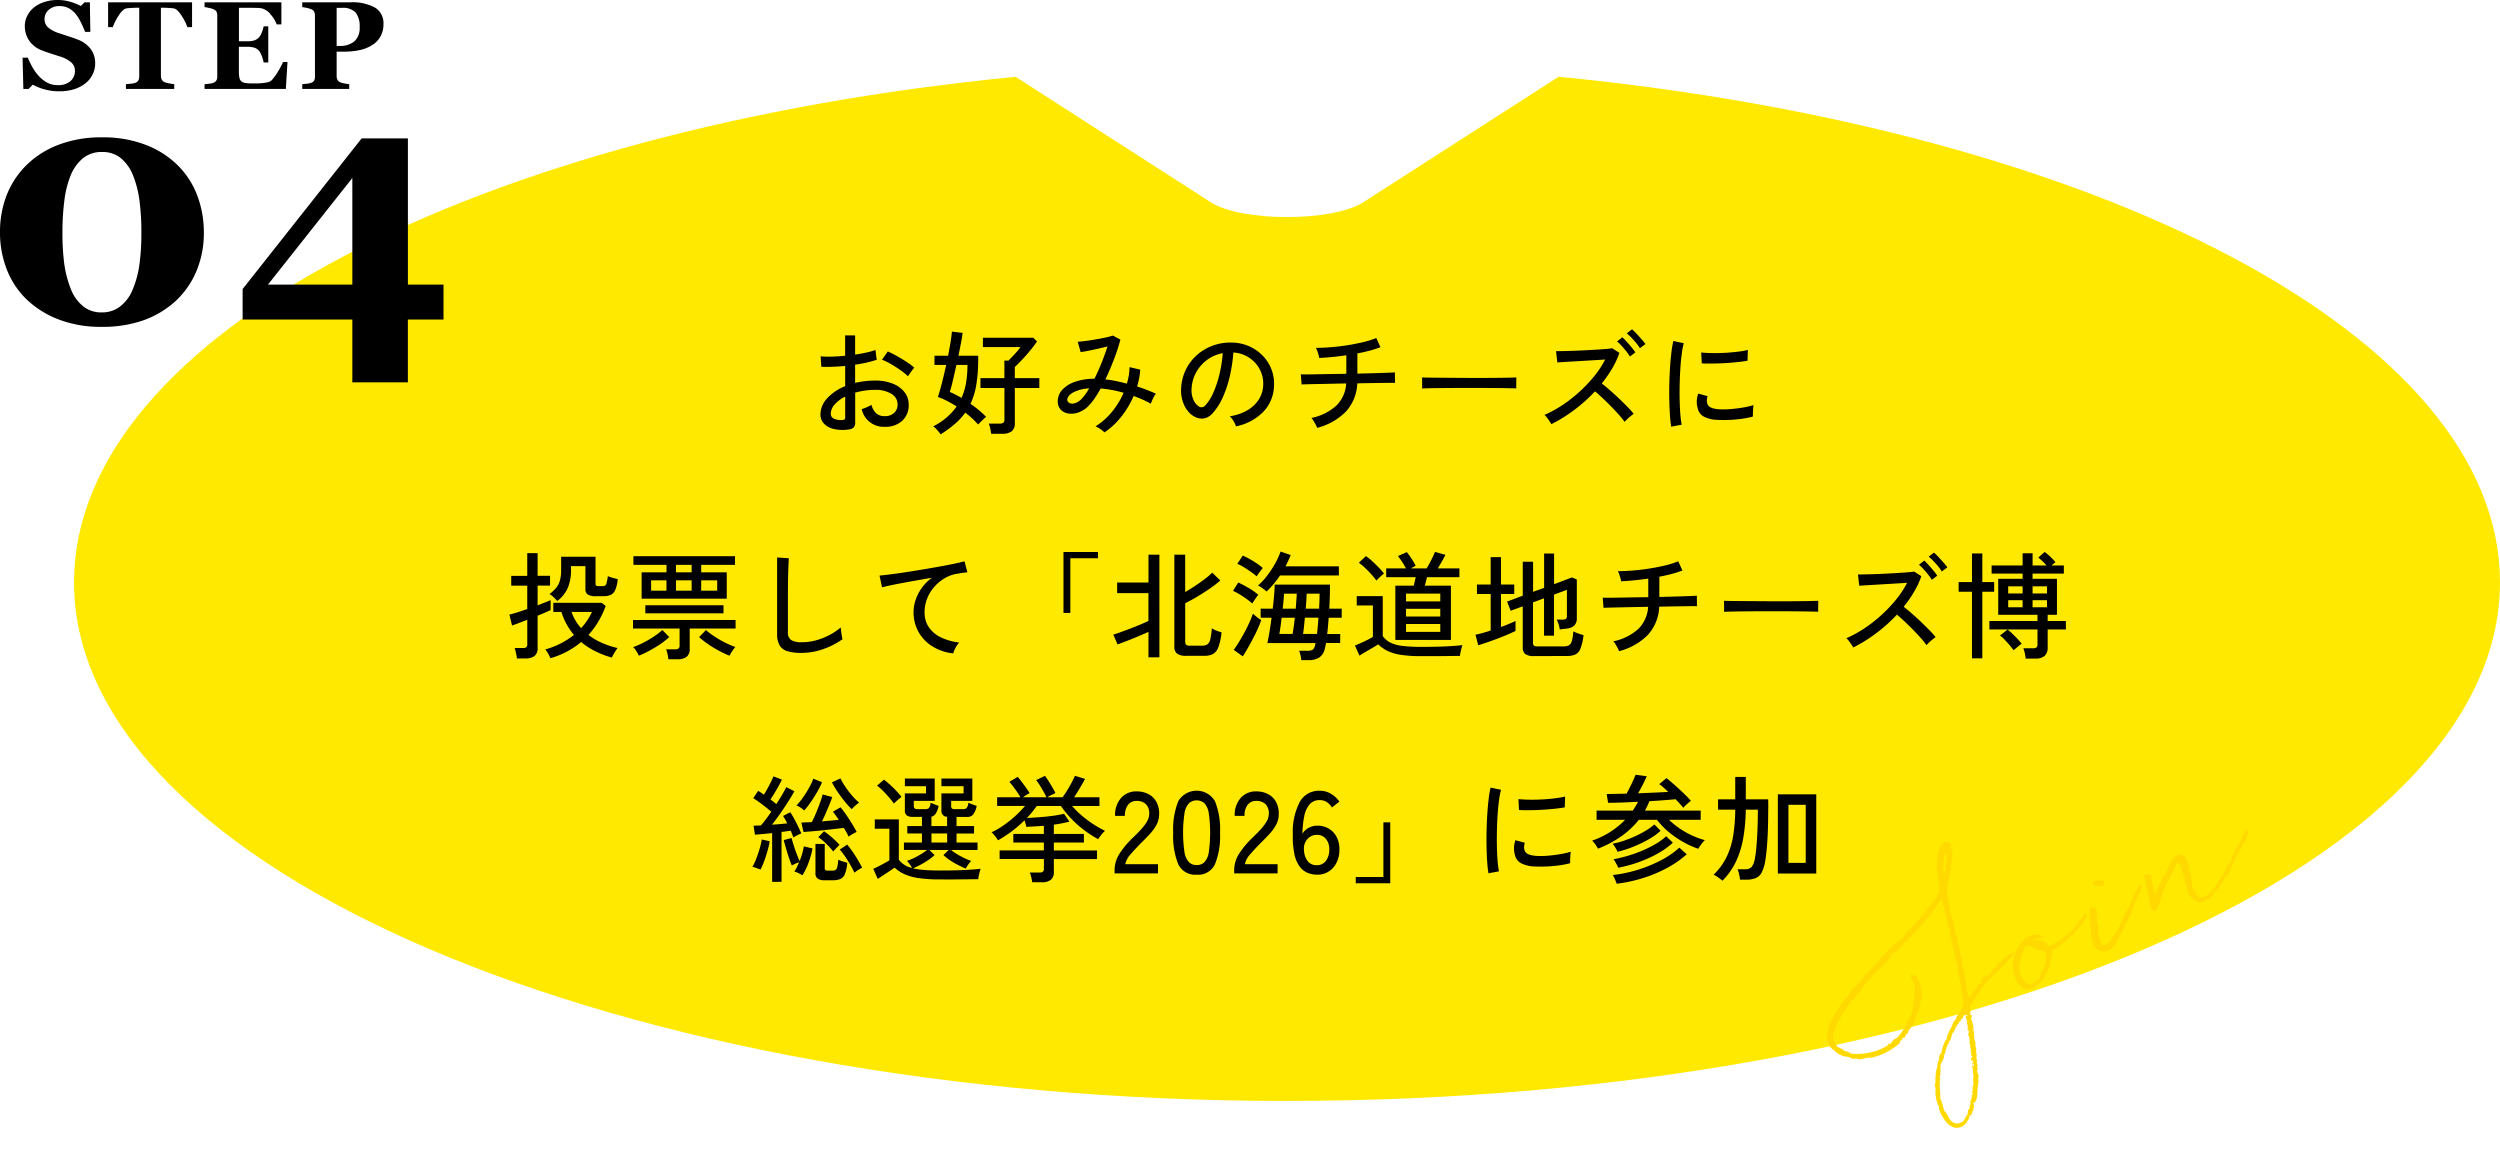<?xml version="1.0" encoding="UTF-8"?>
<svg xmlns="http://www.w3.org/2000/svg" xmlns:xlink="http://www.w3.org/1999/xlink" width="279.889" height="130.26" viewBox="0 0 279.889 130.26">
  <defs>
    <clipPath id="clip-path">
      <rect id="長方形_2104" data-name="長方形 2104" width="114.667" height="271.599" fill="none"></rect>
    </clipPath>
  </defs>
  <g id="グループ_1982" data-name="グループ 1982" transform="translate(-70.911 -2903.862)">
    <g id="グループ_1775" data-name="グループ 1775" transform="translate(350.8 2912.454) rotate(90)">
      <g id="グループ_1763" data-name="グループ 1763" clip-path="url(#clip-path)">
        <path id="パス_45872" data-name="パス 45872" d="M114.667,135.791c0,75.01-26,135.809-58.062,135.809C29,271.6,5.9,226.572.006,166.19l14.039-21.843c2.22-3.444,2.22-13.65,0-17.094L0,105.391C5.9,45.028,29,0,56.6,0c32.064,0,58.062,60.8,58.062,135.791" fill="#ffe900"></path>
      </g>
    </g>
    <path id="パス_46298" data-name="パス 46298" d="M49.411,15.3a4.552,4.552,0,0,1-1.605-.045,2.236,2.236,0,0,1-1.125-.585,1.482,1.482,0,0,1-.416-1.085,2.645,2.645,0,0,1,.747-1.768,5.331,5.331,0,0,1,2.021-1.365V8.188q-.715.065-1.4.091t-1.268,0l-.078-1.17a9.993,9.993,0,0,0,1.242.032q.721-.02,1.5-.1V4.769h1.118V6.914q.689-.1,1.281-.234a6.906,6.906,0,0,0,.994-.286l.143,1.1a12.873,12.873,0,0,1-2.418.546v2.041a9.845,9.845,0,0,1,2.2-.26,5.277,5.277,0,0,1,2.028.351,3.086,3.086,0,0,1,1.306.955,2.2,2.2,0,0,1,.461,1.372,2.335,2.335,0,0,1-.747,1.852A2.789,2.789,0,0,1,53.454,15a2.521,2.521,0,0,1-2.574-1.976q.208-.065.565-.215a2.452,2.452,0,0,0,.527-.28,2,2,0,0,0,.533.956,1.359,1.359,0,0,0,.949.318,1.442,1.442,0,0,0,1.046-.351,1.244,1.244,0,0,0,.4-.962,1.356,1.356,0,0,0-.682-1.177,3.366,3.366,0,0,0-1.865-.448,7.6,7.6,0,0,0-1.151.085,8.245,8.245,0,0,0-1.047.227v3.341a.774.774,0,0,1-.169.552A.949.949,0,0,1,49.411,15.3Zm6.656-5.954a6.47,6.47,0,0,0-.826-.676q-.514-.364-1.072-.689a6.7,6.7,0,0,0-1.014-.494l.65-.923a10.436,10.436,0,0,1,.988.494q.559.312,1.1.663a6.658,6.658,0,0,1,.877.663,2.8,2.8,0,0,0-.241.293q-.149.2-.286.4A2.66,2.66,0,0,0,56.067,9.345Zm-7.423,4.9a.834.834,0,0,0,.3-.059q.091-.046.091-.215V11.62a3.675,3.675,0,0,0-1.183.884,1.588,1.588,0,0,0-.429,1.027.581.581,0,0,0,.345.552A1.828,1.828,0,0,0,48.644,14.246Zm11.076,1.6a1.964,1.964,0,0,0-.221-.3q-.156-.182-.319-.351a1.5,1.5,0,0,0-.292-.247,7.089,7.089,0,0,0,2.626-2.223,11.818,11.818,0,0,0-1.053-.611,8.4,8.4,0,0,0-1.053-.455q.208-.585.455-1.56t.481-2.028H59.031V7.044h1.521q.169-.845.286-1.573t.143-1.131l1.2.143q-.052.455-.182,1.131t-.286,1.43h2.21v.143q0,.1.007.214a1.172,1.172,0,0,1-.007.214,17.022,17.022,0,0,1-.215,2.717,7.953,7.953,0,0,1-.644,2.093q.494.338.942.715a10.686,10.686,0,0,1,.813.754,1.759,1.759,0,0,0-.273.221q-.182.169-.357.344t-.267.28a11.2,11.2,0,0,0-1.443-1.326,7.1,7.1,0,0,1-1.17,1.268A13.938,13.938,0,0,1,59.72,15.845Zm5.655-.065a5.978,5.978,0,0,0-.1-.591,2.743,2.743,0,0,0-.169-.553h1.261a.587.587,0,0,0,.377-.1.429.429,0,0,0,.117-.344V10.658H64.179V9.553h2.678V7.59h.455q.182-.182.449-.462t.52-.572a5.156,5.156,0,0,0,.383-.487H64.452V5.029h5.642l.416.416q-.3.442-.734.975t-.9,1.027q-.461.494-.851.858V9.553H70.77v1.105H68.027v3.926a1.117,1.117,0,0,1-.345.91,1.637,1.637,0,0,1-1.059.286ZM62.06,11.763a6.958,6.958,0,0,0,.507-1.7,11.947,11.947,0,0,0,.156-1.989H61.488q-.208.936-.4,1.755T60.747,11.1q.312.13.644.3T62.06,11.763Zm16,3.861a2.62,2.62,0,0,0-.455-.37,3.268,3.268,0,0,0-.546-.306,7.322,7.322,0,0,0,1.82-1.6,8.928,8.928,0,0,0,1.326-2.158,12.653,12.653,0,0,0-1.307-.312q-.644-.117-1.255-.169-.338.611-.689,1.118a6.132,6.132,0,0,1-.689.845,2.891,2.891,0,0,1-1.118.721,2.337,2.337,0,0,1-1.125.117,1.46,1.46,0,0,1-.858-.436,1.326,1.326,0,0,1-.331-.949,1.862,1.862,0,0,1,.494-1.255,3.381,3.381,0,0,1,1.41-.9,6.579,6.579,0,0,1,2.2-.351q.416-.819.793-1.761T78.4,6q-.494.13-1.079.26t-1.1.234q-.513.1-.826.143l-.325-1.157q.338-.026.865-.091t1.118-.169q.591-.1,1.112-.214A6.012,6.012,0,0,0,79,4.782l.845.455a20.033,20.033,0,0,1-.7,2.158q-.449,1.183-.981,2.3a10.833,10.833,0,0,1,1.163.175q.6.124,1.242.292a6.621,6.621,0,0,0,.3-1.846l1.2.286a8.4,8.4,0,0,1-.351,1.885,18.944,18.944,0,0,1,2.106.806,2.667,2.667,0,0,0-.319.526,4.989,4.989,0,0,0-.253.592q-.442-.247-.93-.462t-.994-.4a10.062,10.062,0,0,1-1.365,2.294A8.228,8.228,0,0,1,78.063,15.624ZM73.9,12.01a.421.421,0,0,0,.247.325.789.789,0,0,0,.565.033,1.777,1.777,0,0,0,.734-.436,6.257,6.257,0,0,0,.9-1.235,4.268,4.268,0,0,0-1.82.474Q73.877,11.555,73.9,12.01Zm18.889,2.938a2.561,2.561,0,0,0-.279-.592,2.266,2.266,0,0,0-.423-.539,5.438,5.438,0,0,0,1.989-.676,3.739,3.739,0,0,0,1.268-1.209,3.143,3.143,0,0,0,.487-1.547A3.436,3.436,0,0,0,94.9,7.8a3.612,3.612,0,0,0-1.086-.786,3.507,3.507,0,0,0-1.319-.332,17.565,17.565,0,0,1-.377,2.548,12.781,12.781,0,0,1-.774,2.392,6.763,6.763,0,0,1-1.163,1.846,1.75,1.75,0,0,1-.916.585,1.667,1.667,0,0,1-.968-.117,2.3,2.3,0,0,1-.884-.682,3.347,3.347,0,0,1-.6-1.137,4.056,4.056,0,0,1-.169-1.43,5.4,5.4,0,0,1,.539-2.106A5.211,5.211,0,0,1,88.463,6.92a5.565,5.565,0,0,1,1.846-1.053,5.8,5.8,0,0,1,2.223-.293A4.9,4.9,0,0,1,94.3,6a4.83,4.83,0,0,1,1.469,1.027,4.482,4.482,0,0,1,1.274,3.445,4.34,4.34,0,0,1-1.209,2.86A5.918,5.918,0,0,1,92.792,14.948Zm-4.16-2.223a.579.579,0,0,0,.338.084.548.548,0,0,0,.377-.2,5.1,5.1,0,0,0,.917-1.456,11.918,11.918,0,0,0,.682-2.067A13.965,13.965,0,0,0,91.3,6.758a4.149,4.149,0,0,0-1.755.754,4.317,4.317,0,0,0-1.222,1.4,4.2,4.2,0,0,0-.507,1.82,2.561,2.561,0,0,0,.208,1.241A1.666,1.666,0,0,0,88.632,12.725Zm13.247,2.392a3.043,3.043,0,0,0-.169-.364q-.117-.221-.247-.436a1.337,1.337,0,0,0-.234-.306,5.943,5.943,0,0,0,2.815-1.4,3.784,3.784,0,0,0,1.085-2.464q-.9.013-1.735.033t-1.534.032q-.7.013-1.15.026t-.572.026l-.091-1.144q.1.013.546.013t1.124-.013l1.515-.026,1.716-.026h.195V6.992q-1.612.234-3.042.3a2.113,2.113,0,0,0-.078-.371q-.065-.227-.143-.442a1.786,1.786,0,0,0-.143-.319q.806,0,1.735-.078t1.859-.227q.93-.15,1.755-.351a9.388,9.388,0,0,0,1.41-.448l.468,1.027a10.291,10.291,0,0,1-1.183.384q-.663.176-1.4.318V9.046q1.053-.026,1.963-.052t1.515-.052q.6-.026.721-.039l.013,1.183q-.143-.013-.754-.007l-1.521.019q-.91.013-1.95.039a4.966,4.966,0,0,1-1.261,3.146A6.923,6.923,0,0,1,101.879,15.117Zm11.752-4.407V9.839q0-.247-.013-.364.325.013.975.019l1.515.013,1.833.013q.969.007,1.937.007t1.826-.007q.858-.007,1.508-.02t.962-.026v.286q0,.234-.007.527a3.594,3.594,0,0,0,.007.41q-.4-.013-1.2-.026t-1.813-.019q-1.021-.006-2.126-.006t-2.158.006q-1.053.007-1.9.019T113.631,10.71ZM128.1,14.7q-.078-.13-.215-.332t-.286-.4a1.739,1.739,0,0,0-.28-.3,12.676,12.676,0,0,0,2-1.092,15.958,15.958,0,0,0,1.911-1.488,15.709,15.709,0,0,0,1.658-1.749,10.6,10.6,0,0,0,1.229-1.872q-.6.039-1.365.084l-1.54.091-1.424.085q-.65.039-1.027.065l-.143-1.261q.312,0,.949-.013t1.423-.045q.787-.033,1.573-.078t1.417-.091q.631-.045.93-.1l.806.52a9.729,9.729,0,0,1-.819,1.755,13.979,13.979,0,0,1-1.157,1.664q.442.351.949.793t1,.917q.494.474.923.91a9.193,9.193,0,0,1,.7.786,4.829,4.829,0,0,0-.527.41,4.285,4.285,0,0,0-.488.488,10.233,10.233,0,0,0-.656-.812q-.4-.449-.865-.923t-.936-.917q-.468-.442-.858-.767a17.4,17.4,0,0,1-2.347,2.1A16.256,16.256,0,0,1,128.1,14.7Zm8.788-7.566a4.757,4.757,0,0,0-.41-.591q-.253-.319-.527-.618a4.19,4.19,0,0,0-.507-.481l.6-.468q.2.182.481.494t.559.643a6.308,6.308,0,0,1,.416.553Zm1.118-.936a4.134,4.134,0,0,0-.416-.585q-.26-.312-.539-.6a4.84,4.84,0,0,0-.514-.475l.585-.455a5.34,5.34,0,0,1,.5.481q.292.312.572.63a6.819,6.819,0,0,1,.436.539Zm3.51,8.788a11.984,11.984,0,0,1-.143-1.255q-.052-.748-.072-1.638t0-1.839q.02-.949.078-1.859t.15-1.683a11.7,11.7,0,0,1,.221-1.32l1.17.247a9.1,9.1,0,0,0-.227,1.2q-.1.735-.156,1.612t-.078,1.807q-.02.929,0,1.794t.078,1.566a9.983,9.983,0,0,0,.15,1.144Zm5.109-.767a3.467,3.467,0,0,1-1.43-.345,1.357,1.357,0,0,1-.7-.877,2.714,2.714,0,0,1,.039-1.716l1.053.286a1.6,1.6,0,0,0-.085.526,1,1,0,0,0,.1.423q.208.442,1.248.52a8.836,8.836,0,0,0,1.3-.019q.715-.059,1.4-.175a8.964,8.964,0,0,0,1.183-.273,3.464,3.464,0,0,0-.046.384q-.02.253-.026.507t-.007.4a10.838,10.838,0,0,1-1.371.26q-.722.091-1.4.11T146.625,14.22ZM144.935,7.9,144.87,6.68q.481.052,1.17.065t1.443-.026q.754-.039,1.443-.123a10.4,10.4,0,0,0,1.17-.2L150.057,7.6q-.507.091-1.183.162t-1.4.111q-.728.039-1.391.045T144.935,7.9ZM16.027,40.91a1.869,1.869,0,0,0-.143-.325q-.1-.2-.221-.383a1.6,1.6,0,0,0-.208-.279A8.975,8.975,0,0,0,18.666,38.3a7.291,7.291,0,0,1-1.4-2.574h-.91V34.7h5.421l.442.351a9.811,9.811,0,0,1-.826,1.761,9.506,9.506,0,0,1-1.1,1.489,7.078,7.078,0,0,0,1.482.877,9.871,9.871,0,0,0,1.781.591,2.757,2.757,0,0,0-.228.319q-.136.215-.253.423a2.05,2.05,0,0,0-.156.325,10.222,10.222,0,0,1-1.924-.741,8.109,8.109,0,0,1-1.521-1A9.451,9.451,0,0,1,16.027,40.91Zm-3.744.026a3.494,3.494,0,0,0-.058-.383q-.046-.228-.1-.449a2.008,2.008,0,0,0-.1-.338h.936a.588.588,0,0,0,.37-.091.421.421,0,0,0,.111-.338v-2.73q-.572.221-1.047.4t-.656.24l-.3-1.222q.325-.078.865-.247T13.44,35.4V32.785H11.646v-1.1H13.44V29.145H14.6V31.68h1.391v1.1H14.6v2.21q.455-.182.839-.331t.617-.254v1.118q-.2.091-.585.26t-.871.364v3.614a1.091,1.091,0,0,1-.338.891,1.588,1.588,0,0,1-1.027.279ZM16.794,34.5a4.247,4.247,0,0,0-.4-.423,2.613,2.613,0,0,0-.462-.357,4.111,4.111,0,0,0,.741-.689A2.288,2.288,0,0,0,17.1,32.2a4.511,4.511,0,0,0,.136-1.209V29.548h3.848v3a.285.285,0,0,0,.071.228.5.5,0,0,0,.292.058h.416a.4.4,0,0,0,.462-.37,5.17,5.17,0,0,0,.136-.747,4.673,4.673,0,0,0,.54.189,4.939,4.939,0,0,0,.565.136,3.68,3.68,0,0,1-.286,1.248,1.056,1.056,0,0,1-.533.546,2.181,2.181,0,0,1-.806.13h-.78a1.715,1.715,0,0,1-.943-.189.689.689,0,0,1-.266-.6V30.6H18.341v.468a5.014,5.014,0,0,1-.351,1.937A3.668,3.668,0,0,1,16.794,34.5Zm2.678,3.042a7.631,7.631,0,0,0,.683-.871,6.357,6.357,0,0,0,.527-.949H18.393a5.23,5.23,0,0,0,1.079,1.82Zm6.773-3.3V31.29h2.782v-.832h-3.7v-.975H36.7v.975H32.914v.832h2.86v2.951Zm3,6.786q-.026-.221-.1-.572a2.535,2.535,0,0,0-.163-.546H30a.618.618,0,0,0,.377-.091.408.408,0,0,0,.117-.338v-1.9H25.283v-.949H36.762v.949H31.627v2.275a1.091,1.091,0,0,1-.338.891,1.588,1.588,0,0,1-1.027.279Zm-2.587-5.148v-.9H35.41v.9Zm9.425,4.745a11.728,11.728,0,0,1-1.183-.553,12.489,12.489,0,0,1-1.2-.728,9.406,9.406,0,0,1-1.02-.8l.767-.793a8.41,8.41,0,0,0,.943.715,11.052,11.052,0,0,0,1.189.689,9.424,9.424,0,0,0,1.157.494,2.251,2.251,0,0,0-.221.273q-.13.182-.247.377T36.086,40.624Zm-10.153,0a3.393,3.393,0,0,0-.279-.514,1.971,1.971,0,0,0-.358-.449,8.9,8.9,0,0,0,1.157-.5,11.872,11.872,0,0,0,1.189-.7,7.444,7.444,0,0,0,.93-.715l.767.793a8.194,8.194,0,0,1-1.014.8,13.146,13.146,0,0,1-1.209.728A11.729,11.729,0,0,1,25.933,40.624Zm6.981-7.28h1.794V32.187H32.914Zm-2.821,0h1.755V32.187H30.093Zm-2.782,0h1.716V32.187H27.311Zm2.782-2.054h1.755v-.832H30.093Zm14.053,9.022a5.384,5.384,0,0,1-1.567-.188,1.5,1.5,0,0,1-.884-.657,2.48,2.48,0,0,1-.279-1.274V29.626l1.313.091q-.013.208-.039.728t-.039,1.144q-.013.481-.019,1.059t-.007,1.229v4.108a1,1,0,0,0,.357.884,2.257,2.257,0,0,0,1.229.247,5.818,5.818,0,0,0,1.612-.228,7.549,7.549,0,0,0,1.495-.6,6.56,6.56,0,0,0,1.222-.832q.013.169.045.442t.078.527q.046.253.072.357a8.485,8.485,0,0,1-2.145,1.1A7.262,7.262,0,0,1,44.146,40.312Zm16.991.052a5.453,5.453,0,0,1-2.307-.767,4.5,4.5,0,0,1-1.573-1.618,4.462,4.462,0,0,1-.345-3.562,4.964,4.964,0,0,1,.683-1.352,5.048,5.048,0,0,1,1.15-1.163q-.806.13-1.638.279t-1.6.292q-.767.143-1.378.273t-.962.221l-.286-1.313q.429-.039,1.17-.13t1.671-.234q.93-.143,1.917-.306t1.917-.332q.93-.169,1.671-.325t1.17-.273l.325,1.235q-.182.013-.461.052t-.631.1a3.909,3.909,0,0,0-1.41.487,4.725,4.725,0,0,0-1.19.969,4.446,4.446,0,0,0-.812,1.319,4.126,4.126,0,0,0-.292,1.541,2.882,2.882,0,0,0,.52,1.742,3.486,3.486,0,0,0,1.4,1.118,6.533,6.533,0,0,0,1.957.533,2.726,2.726,0,0,0-.416.6A2.6,2.6,0,0,0,61.137,40.364ZM73.474,35.84V29.015h3.861v.7H74.241V35.84Zm13.7,4.8a1.683,1.683,0,0,1-.956-.228.916.916,0,0,1-.331-.812V29.314H87.1V33.5q.533-.312,1.105-.689t1.085-.767a8.284,8.284,0,0,0,.839-.715l.9.871a11.045,11.045,0,0,1-1.125.877q-.682.475-1.424.917t-1.378.754v4.3a.489.489,0,0,0,.1.345.577.577,0,0,0,.416.111H88.97a1.125,1.125,0,0,0,.6-.137.928.928,0,0,0,.331-.559,7.121,7.121,0,0,0,.182-1.255,2.177,2.177,0,0,0,.52.266,4.518,4.518,0,0,0,.572.189,6.93,6.93,0,0,1-.357,1.651,1.435,1.435,0,0,1-.6.774,1.96,1.96,0,0,1-.942.2Zm-4.186.169V37.959q-.481.221-1.131.494t-1.274.514q-.624.241-1.053.4l-.481-1.1q.338-.1.865-.292t1.1-.41q.578-.221,1.1-.442t.871-.39V33.617H79.48V32.434h3.51v-3.12h1.222V40.806Zm17.108.312a3.362,3.362,0,0,0-.091-.553,4.119,4.119,0,0,0-.143-.5h.884a1.148,1.148,0,0,0,.65-.123.94.94,0,0,0,.247-.527,1.8,1.8,0,0,0,.052-.208H96.3q.117-.533.241-1.274t.228-1.56H95.548V35.359H96.9q.091-.741.15-1.443t.071-1.248h6.188q0,1.365-.078,2.691h1.391v1.014h-1.456q-.039.494-.078.955t-.091.865h1.456v1.014h-1.586a5.348,5.348,0,0,1-.117.546,1.652,1.652,0,0,1-.618,1.06,2.13,2.13,0,0,1-1.215.306Zm-3.887-7.683a2.661,2.661,0,0,0-.273-.228q-.182-.136-.37-.266a1.213,1.213,0,0,0-.318-.169,7.535,7.535,0,0,0,.968-1.034,11.122,11.122,0,0,0,.9-1.339,8.317,8.317,0,0,0,.663-1.436l1.131.39a10.986,10.986,0,0,1-.585,1.261h5.98v1.027H97.719A10.7,10.7,0,0,1,97,32.6,9.679,9.679,0,0,1,96.211,33.435ZM93.546,40.7l-1.014-.728q.273-.364.591-.884T93.747,38q.306-.572.552-1.118a8.632,8.632,0,0,0,.377-.962l.254.215q.175.149.37.292a3.184,3.184,0,0,0,.312.208,9.635,9.635,0,0,1-.37.943q-.24.54-.546,1.118t-.6,1.1Q93.793,40.325,93.546,40.7Zm1.066-5.915a6.1,6.1,0,0,0-.624-.5q-.39-.279-.806-.533a5.53,5.53,0,0,0-.728-.384l.585-.936a12.307,12.307,0,0,1,1.183.624,7.083,7.083,0,0,1,1.066.754q-.091.1-.227.292t-.26.377Q94.677,34.67,94.612,34.787Zm.494-3.042a7.814,7.814,0,0,0-.624-.487q-.39-.279-.806-.533a5.1,5.1,0,0,0-.741-.383l.611-.923a7.87,7.87,0,0,1,.767.384q.429.241.826.507a5,5,0,0,1,.644.5q-.065.078-.208.267t-.28.377A2.334,2.334,0,0,0,95.106,31.745Zm5.187,6.448h1.56q.052-.4.091-.871t.078-.949H100.5q-.052.52-.1,1T100.293,38.193Zm-2.652,0h1.482q.065-.338.13-.819t.117-1H97.9q-.065.52-.13,1T97.641,38.193Zm2.951-2.834h1.5q.026-.455.039-.878t.013-.8H100.7q-.013.377-.039.8T100.592,35.359Zm-2.574,0h1.456q.039-.481.071-.917t.046-.761h-1.43q-.013.351-.052.78T98.018,35.359Zm12.61,3.5V32.785h2.054q.13-.494.221-.949h-3.3v-.988h2.21a6.992,6.992,0,0,0-.423-.722q-.253-.384-.475-.656l1-.442a9.479,9.479,0,0,1,.988,1.521l-.533.3h1.768q.156-.26.332-.591t.338-.67q.162-.338.254-.585l1.17.325q-.13.286-.377.715t-.468.806H117.8v.988h-3.627l-.117.468q-.065.26-.13.481h2.925v6.071Zm2.925,1.82a15.254,15.254,0,0,1-2.236-.136,5.476,5.476,0,0,1-1.515-.429,4.048,4.048,0,0,1-1.1-.761q-.234.169-.637.4l-.806.468q-.4.234-.65.4l-.507-1.131q.221-.091.618-.266t.793-.371a5.055,5.055,0,0,0,.6-.338v-3.51h-1.807V33.955h2.912v4.472a2.35,2.35,0,0,0,.832.721,4.075,4.075,0,0,0,1.352.377,17.073,17.073,0,0,0,2.145.111q1.573,0,2.7-.052t1.892-.143a2.887,2.887,0,0,0-.1.331q-.065.241-.117.487a3.592,3.592,0,0,0-.065.39q-.325,0-.839.007l-1.112.013q-.6.007-1.209.007Zm-1.729-2.717h3.835v-.884h-3.835Zm0-1.716h3.835v-.871h-3.835Zm0-1.7h3.835v-.871h-3.835Zm-3.315-2.327a7.854,7.854,0,0,0-.559-.689q-.338-.377-.709-.728a6.837,6.837,0,0,0-.7-.585l.793-.741a6.414,6.414,0,0,1,.708.572q.384.351.741.722a8.166,8.166,0,0,1,.578.656q-.091.065-.267.221t-.344.319Q108.587,32.122,108.509,32.213Zm17.628,8.45a1.568,1.568,0,0,1-.962-.227.9.9,0,0,1-.286-.748V35.1l-1.352.494-.4-1.027,1.755-.663v-3.8h1.157v3.367l1.235-.442V29.184H128.4v3.432l2-.754.546.234v4.355a1.106,1.106,0,0,1-.234.735,1.274,1.274,0,0,1-.754.383q-.169.026-.449.058t-.475.059a2.955,2.955,0,0,0-.156-.65,4.769,4.769,0,0,0-.182-.455h.689a.533.533,0,0,0,.351-.091.4.4,0,0,0,.1-.312V33.253l-1.443.533v4.6h-1.118V34.2l-1.235.455v4.537a.379.379,0,0,0,.1.3.667.667,0,0,0,.416.091h2.886a1.351,1.351,0,0,0,.6-.111.747.747,0,0,0,.338-.468,4.916,4.916,0,0,0,.169-1.1,5.409,5.409,0,0,0,.546.227,6.048,6.048,0,0,0,.6.189,5.647,5.647,0,0,1-.357,1.54,1.166,1.166,0,0,1-.6.65,2.553,2.553,0,0,1-.936.149Zm-6.227-1.209-.312-1.183q.338-.065.78-.188t.923-.279V33.721h-1.534V32.655H121.3V29.587h1.157v3.068h1.482v1.066h-1.482v3.692q.494-.182.916-.358t.709-.319v1.118q-.338.169-.878.4t-1.15.462q-.611.234-1.183.429T119.91,39.454Zm15.769.663a3.042,3.042,0,0,0-.169-.364q-.117-.221-.247-.435a1.337,1.337,0,0,0-.234-.306,5.943,5.943,0,0,0,2.814-1.4,3.784,3.784,0,0,0,1.086-2.463q-.9.013-1.736.032t-1.534.033q-.7.013-1.151.026t-.572.026l-.091-1.144q.1.013.546.013t1.124-.013l1.514-.026,1.716-.026h.2v-2.08q-1.612.234-3.042.3a2.113,2.113,0,0,0-.078-.371q-.065-.227-.143-.442a1.787,1.787,0,0,0-.143-.319q.806,0,1.736-.078t1.859-.228q.93-.149,1.755-.351a9.388,9.388,0,0,0,1.41-.448l.468,1.027a10.291,10.291,0,0,1-1.183.383q-.663.175-1.4.319v2.262q1.053-.026,1.963-.052t1.514-.052q.6-.026.721-.039l.013,1.183q-.143-.013-.754-.007l-1.521.02q-.91.013-1.95.039a4.966,4.966,0,0,1-1.261,3.146A6.924,6.924,0,0,1,135.679,40.117Zm11.752-4.407v-.871q0-.247-.013-.364.325.013.975.02l1.514.013,1.833.013q.969.007,1.937.007t1.826-.007q.858-.007,1.508-.02t.962-.026v.286q0,.234-.007.526a3.594,3.594,0,0,0,.007.41q-.4-.013-1.2-.026t-1.814-.02q-1.02-.007-2.125-.007t-2.158.007q-1.053.007-1.9.02T147.431,35.71ZM161.9,39.7q-.078-.13-.215-.332t-.286-.4a1.739,1.739,0,0,0-.279-.3,12.677,12.677,0,0,0,2-1.092,15.958,15.958,0,0,0,1.911-1.489,15.709,15.709,0,0,0,1.658-1.748,10.6,10.6,0,0,0,1.229-1.872q-.6.039-1.365.084l-1.54.091-1.424.085q-.65.039-1.027.065l-.143-1.261q.312,0,.949-.013t1.424-.045q.787-.033,1.573-.078t1.417-.091q.631-.045.93-.1l.806.52a9.729,9.729,0,0,1-.819,1.755,13.979,13.979,0,0,1-1.157,1.664q.442.351.949.793t1,.917q.494.475.923.91a9.193,9.193,0,0,1,.7.786,4.826,4.826,0,0,0-.527.41,4.285,4.285,0,0,0-.488.487,10.233,10.233,0,0,0-.656-.812q-.4-.448-.865-.923t-.936-.917q-.468-.442-.858-.767a17.4,17.4,0,0,1-2.347,2.1A16.256,16.256,0,0,1,161.9,39.7Zm8.788-7.566a4.757,4.757,0,0,0-.41-.591q-.253-.319-.527-.618a4.188,4.188,0,0,0-.507-.481l.6-.468q.2.182.481.494t.559.643a6.307,6.307,0,0,1,.416.552Zm1.118-.936a4.134,4.134,0,0,0-.416-.585q-.26-.312-.539-.6a4.84,4.84,0,0,0-.514-.475l.585-.455a5.34,5.34,0,0,1,.5.481q.292.312.572.631a6.818,6.818,0,0,1,.436.539Zm9.386,9.75a3.6,3.6,0,0,0-.091-.6,3.156,3.156,0,0,0-.169-.553h1.092a.618.618,0,0,0,.377-.091.446.446,0,0,0,.117-.364V37.686h-5.382v-.949h5.382v-.689h-4.394v-4.03h2.73v-.585h-3.471v-.91h3.471V29.158h1.118v1.365h1.56q-.208-.234-.455-.475a5.262,5.262,0,0,0-.468-.41l.715-.624a5.432,5.432,0,0,1,.65.546,6.491,6.491,0,0,1,.559.6,2.4,2.4,0,0,0-.195.149q-.117.1-.247.215h1.378v.91h-3.5v.585h2.73v4.03h-1.04v.689H185.7v.949h-2.041v2a1.227,1.227,0,0,1-.338.956,1.514,1.514,0,0,1-1.04.306Zm-6.006-.026V33.461h-1.495V32.382h1.495v-3.2h1.157v3.2h1.326v1.079h-1.326v7.462Zm4.654-.91a6.754,6.754,0,0,0-.442-.566q-.273-.318-.559-.617a3.933,3.933,0,0,0-.52-.468l.858-.663q.26.208.553.487t.566.572a6.17,6.17,0,0,1,.455.54,1.712,1.712,0,0,0-.286.2l-.357.292Q179.931,39.935,179.84,40.013Zm-.6-4.81h1.612V34.41h-1.612Zm2.73,0h1.612V34.41h-1.612Zm-2.73-1.547h1.612v-.793h-1.612Zm2.73,0h1.612v-.793h-1.612ZM40.857,65.949v-5.46q-.546.052-1.053.1t-.871.078l-.156-1.014q.169,0,.377-.006t.442-.02q.26-.286.559-.689t.611-.845q-.429-.364-.988-.793t-1.04-.728l.559-.819q.143.091.306.2l.332.228q.2-.312.41-.7t.39-.748q.176-.364.267-.6l.949.364q-.247.52-.6,1.125t-.682,1.1q.182.13.351.266t.3.253q.377-.572.669-1.072t.449-.826l.91.455q-.286.52-.708,1.183t-.891,1.333q-.468.669-.91,1.229.455-.026.9-.065t.806-.078a7.131,7.131,0,0,0-.468-.832l.806-.416a7.506,7.506,0,0,1,.436.722q.228.422.442.858t.358.8a2.981,2.981,0,0,0-.448.195,4.57,4.57,0,0,0-.436.247q-.117-.325-.3-.754-.221.026-.481.065t-.546.065v5.59Zm8.554-5.07a4.331,4.331,0,0,0-.234-.475q-.143-.253-.3-.5-.429.052-1.053.124t-1.287.143q-.663.071-1.242.117l-.93.072-.234-1.053q.234-.013.533-.026l.637-.026q.234-.455.474-1.034t.442-1.131a8.917,8.917,0,0,0,.293-.93l1.079.286q-.117.364-.319.845t-.416.981q-.215.5-.423.9.494-.039.988-.084l.9-.084q-.169-.26-.338-.494t-.325-.416l.858-.494a8.84,8.84,0,0,1,.637.839q.351.514.669,1.033t.5.884a4.7,4.7,0,0,0-.455.234A4.42,4.42,0,0,0,49.411,60.879Zm-2.652,4.888a1.383,1.383,0,0,1-.806-.182.741.741,0,0,1-.247-.637V61.7h1.04v2.7a.288.288,0,0,0,.071.221.459.459,0,0,0,.293.065h.455a.867.867,0,0,0,.377-.065.485.485,0,0,0,.2-.325,5.263,5.263,0,0,0,.124-.832,2.849,2.849,0,0,0,.481.188l.52.163a4.326,4.326,0,0,1-.26,1.242,1.016,1.016,0,0,1-.507.565,2.079,2.079,0,0,1-.832.143Zm-2.509-.559a4.777,4.777,0,0,0-.436-.234,3.071,3.071,0,0,0-.475-.195,2.425,2.425,0,0,0,.273-.455q.13-.273.26-.572a3.032,3.032,0,0,0-.422.163,3.3,3.3,0,0,0-.384.2q-.1-.221-.234-.591t-.26-.787q-.13-.416-.241-.806t-.175-.663l.871-.234q.091.325.24.806t.332.962q.182.481.338.806a8.216,8.216,0,0,0,.292-.852,6.3,6.3,0,0,0,.175-.786l.975.234a9.3,9.3,0,0,1-.429,1.547A7.575,7.575,0,0,1,44.25,65.208Zm5.512-7.4a9.857,9.857,0,0,1-.78-.865q-.429-.527-.812-1.1a9.659,9.659,0,0,1-.618-1.04l.949-.442a8.006,8.006,0,0,0,.52.89,10.083,10.083,0,0,0,.754,1,7.033,7.033,0,0,0,.819.826,3.474,3.474,0,0,0-.435.338A3.788,3.788,0,0,0,49.762,57.811Zm-5.317.143a2.892,2.892,0,0,0-.41-.319,1.755,1.755,0,0,0-.462-.24,6.922,6.922,0,0,0,.741-.9A11.632,11.632,0,0,0,45,55.4a6.865,6.865,0,0,0,.468-1.007l.975.4a10.422,10.422,0,0,1-.553,1.1q-.344.6-.728,1.15A8.673,8.673,0,0,1,44.445,57.954Zm5.616,6.968a8.679,8.679,0,0,0-.442-.864q-.273-.475-.585-.936a6.736,6.736,0,0,0-.611-.786l.832-.559a9.606,9.606,0,0,1,.624.819q.312.455.585.917t.468.851a2.467,2.467,0,0,0-.273.149q-.182.111-.351.228T50.061,64.922Zm-10.5-.351L39.1,64.4a2.342,2.342,0,0,0-.455-.136,5.725,5.725,0,0,0,.429-.9q.208-.539.377-1.118a9.124,9.124,0,0,0,.247-1.047l.884.2a9.219,9.219,0,0,1-.247,1.085q-.169.591-.37,1.144A8.3,8.3,0,0,1,39.557,64.571Zm8.138-2.015a7.565,7.565,0,0,0-.78-.871,6.409,6.409,0,0,0-.9-.741l.65-.663a10.435,10.435,0,0,1,.9.709,9.94,9.94,0,0,1,.832.812q-.091.091-.325.332A5.494,5.494,0,0,0,47.695,62.556Zm11.921,3.12a16.376,16.376,0,0,1-2.288-.137,6.2,6.2,0,0,1-1.612-.429,4.031,4.031,0,0,1-1.157-.76q-.221.169-.572.4t-.708.468q-.358.234-.6.4l-.507-1.131q.221-.091.565-.266t.689-.364q.345-.189.553-.319V59.995H52.349v-1.04H55.04v4.511a2.484,2.484,0,0,0,1.482.923,4.147,4.147,0,0,0-.266-.416,3.031,3.031,0,0,0-.306-.377,6.078,6.078,0,0,0,.748-.306q.422-.2.832-.449a5.156,5.156,0,0,0,.669-.468H55.612v-.832h2.015V60.528H55.989V59.7h1.638V58.669h-1.04a1.049,1.049,0,0,1-.663-.169.631.631,0,0,1-.208-.52V56.043h2.366v-.806H55.716v-.858h3.341v2.5h-2.34v.611q0,.312.39.312H58a.543.543,0,0,0,.416-.13,1.23,1.23,0,0,0,.182-.585q.078.039.26.111l.364.143q.182.072.273.1a2.683,2.683,0,0,1-.319.858.769.769,0,0,1-.487.351V59.7h1.755v-1.04a.637.637,0,0,1-.637-.676V56.043h2.483v-.806H59.811v-.858h3.458v2.5H60.9v.611a.3.3,0,0,0,.084.241.459.459,0,0,0,.292.071h.949a.546.546,0,0,0,.41-.13,1.169,1.169,0,0,0,.188-.585q.078.039.266.111l.383.143q.2.072.286.1a2.363,2.363,0,0,1-.39.956.817.817,0,0,1-.663.279H61.5V59.7h1.963v.832H61.5v1.014h2.353v.832H60.89a5.156,5.156,0,0,0,.669.468,9.173,9.173,0,0,0,.839.449,7,7,0,0,0,.741.306,3.347,3.347,0,0,0-.332.416,2.6,2.6,0,0,0-.266.442q-.39-.156-.865-.4a8.619,8.619,0,0,1-.91-.533,5.5,5.5,0,0,1-.735-.579l.585-.572H58.459l.585.572a5.29,5.29,0,0,1-.7.553q-.416.279-.871.527a8.076,8.076,0,0,1-.845.4,8.872,8.872,0,0,0,1.293.188q.734.059,1.7.059,1.573,0,2.7-.052t1.879-.143a3.047,3.047,0,0,0-.1.318q-.065.227-.11.468t-.059.383q-.325,0-.839.007l-1.118.013q-.6.007-1.215.007Zm-5.135-8.489a7.16,7.16,0,0,0-.533-.689q-.325-.377-.682-.735a6.373,6.373,0,0,0-.669-.591l.78-.663q.312.234.682.572t.715.7a7.3,7.3,0,0,1,.566.663,2.011,2.011,0,0,0-.267.2q-.176.149-.344.3A2.693,2.693,0,0,0,54.481,57.187Zm4.212,4.355h1.755V60.528H58.693Zm11.271,4.446a5.668,5.668,0,0,0-.1-.565A3.205,3.205,0,0,0,69.7,64.9H70.8a.588.588,0,0,0,.37-.091.421.421,0,0,0,.11-.338V63.388H66.324v-.962h4.953v-.884H67.858V60.58h3.419v-.91q-.494.039-.994.065l-.968.052q-.026-.143-.085-.351t-.123-.377a13.152,13.152,0,0,1-1.4,1.209,14.3,14.3,0,0,1-1.566,1.027A2.819,2.819,0,0,0,65.947,61q-.13-.176-.273-.351a1.265,1.265,0,0,0-.26-.254,8.63,8.63,0,0,0,1.365-.786A12.573,12.573,0,0,0,68.1,58.552a11.329,11.329,0,0,0,1.066-1.105h-3.12v-.975h2.613q-.156-.273-.383-.6t-.462-.637q-.234-.306-.4-.487l.936-.559q.234.273.487.611t.481.657a5.973,5.973,0,0,1,.357.553q-.091.052-.318.188t-.423.279h2.639q-.13-.273-.338-.644t-.429-.721a5.866,5.866,0,0,0-.39-.559l.988-.481q.208.286.436.65t.422.7q.2.338.312.585-.117.052-.416.195a4.067,4.067,0,0,0-.494.273h1.7q.247-.325.52-.767t.507-.884q.234-.442.364-.754l1.131.351q-.208.4-.553.981t-.669,1.073H77.5v.975H74.436a10.405,10.405,0,0,0,1.677,1.547,12.115,12.115,0,0,0,2.015,1.235,1.93,1.93,0,0,0-.26.253q-.156.176-.293.364t-.215.319a12.446,12.446,0,0,1-2.275-1.586,11.831,11.831,0,0,1-1.9-2.132h-2.7q-.234.325-.507.663t-.6.676q.663-.026,1.424-.084t1.482-.156a12.334,12.334,0,0,0,1.255-.228l.6.884q-.4.1-.845.188t-.9.15v1.04h3.367v.962H72.395v.884h4.836v.962H72.395v1.443a1.085,1.085,0,0,1-.331.878,1.56,1.56,0,0,1-1.021.279ZM79.194,65v-.364a3.433,3.433,0,0,1,.552-1.846A10.014,10.014,0,0,1,81.352,60.9q.442-.429.826-.851a5.235,5.235,0,0,0,.631-.839,1.692,1.692,0,0,0,.26-.806,1.48,1.48,0,0,0-.351-1.144,1.442,1.442,0,0,0-1.066-.377,1.155,1.155,0,0,0-.949.436,1.934,1.934,0,0,0-.351,1.241h-1.1a2.869,2.869,0,0,1,.669-2.008,2.24,2.24,0,0,1,1.736-.735,2.811,2.811,0,0,1,1.332.306,2.141,2.141,0,0,1,.9.89,2.742,2.742,0,0,1,.292,1.417,2.458,2.458,0,0,1-.3,1.138,5.118,5.118,0,0,1-.741,1.021q-.455.494-1.014,1.04-.624.637-1.138,1.229a2.392,2.392,0,0,0-.6,1.111h3.666V65Zm9.191.143a2.088,2.088,0,0,1-2.054-1.157,8.338,8.338,0,0,1-.572-3.536,8.386,8.386,0,0,1,.572-3.542,2.383,2.383,0,0,1,4.1,0A8.386,8.386,0,0,1,91,60.45a8.338,8.338,0,0,1-.572,3.536A2.077,2.077,0,0,1,88.385,65.143Zm0-1.079a1.186,1.186,0,0,0,.878-.332,2.145,2.145,0,0,0,.481-1.124,15.744,15.744,0,0,0,0-4.329,2.145,2.145,0,0,0-.481-1.125,1.319,1.319,0,0,0-1.749,0,2.144,2.144,0,0,0-.494,1.125,15.094,15.094,0,0,0,0,4.329,2.144,2.144,0,0,0,.494,1.124A1.191,1.191,0,0,0,88.385,64.064Zm4.2.936v-.364a3.433,3.433,0,0,1,.552-1.846A10.014,10.014,0,0,1,94.742,60.9q.442-.429.826-.851a5.235,5.235,0,0,0,.631-.839,1.692,1.692,0,0,0,.26-.806,1.48,1.48,0,0,0-.351-1.144,1.442,1.442,0,0,0-1.066-.377,1.155,1.155,0,0,0-.949.436,1.934,1.934,0,0,0-.351,1.241h-1.1a2.869,2.869,0,0,1,.669-2.008,2.24,2.24,0,0,1,1.736-.735,2.811,2.811,0,0,1,1.332.306,2.141,2.141,0,0,1,.9.89,2.742,2.742,0,0,1,.292,1.417,2.458,2.458,0,0,1-.3,1.138,5.118,5.118,0,0,1-.741,1.021q-.455.494-1.014,1.04-.624.637-1.138,1.229a2.392,2.392,0,0,0-.6,1.111h3.666V65Zm9.295.143a2.815,2.815,0,0,1-1.079-.208,2.136,2.136,0,0,1-.891-.715,3.632,3.632,0,0,1-.585-1.385,9.332,9.332,0,0,1-.175-2.216,7.214,7.214,0,0,1,.819-3.7,2.457,2.457,0,0,1,2.184-1.177,2.432,2.432,0,0,1,1.268.345,2.953,2.953,0,0,1,.942.877l-.832.65a2.065,2.065,0,0,0-.578-.6,1.385,1.385,0,0,0-.786-.221,1.447,1.447,0,0,0-1.137.474,2.858,2.858,0,0,0-.6,1.326,10.057,10.057,0,0,0-.2,1.97,1.725,1.725,0,0,1,.7-.67,2.018,2.018,0,0,1,.968-.241,2.462,2.462,0,0,1,1.261.325,2.338,2.338,0,0,1,.884.917,2.916,2.916,0,0,1,.325,1.424,3.269,3.269,0,0,1-.312,1.456,2.453,2.453,0,0,1-.871,1A2.329,2.329,0,0,1,101.879,65.143Zm-.065-1.066a1.216,1.216,0,0,0,1.053-.507,2.084,2.084,0,0,0,.364-1.248,1.788,1.788,0,0,0-.377-1.189,1.228,1.228,0,0,0-.988-.449,1.4,1.4,0,0,0-1.1.488,1.59,1.59,0,0,0-.364,1.242,2.135,2.135,0,0,0,.429,1.235A1.228,1.228,0,0,0,101.814,64.077Zm4.381,2.028v-.7h3.094V59.28h.767v6.825Zm14.859-1.118a11.983,11.983,0,0,1-.143-1.255q-.052-.747-.071-1.638t0-1.84q.02-.949.078-1.859t.15-1.683a11.7,11.7,0,0,1,.221-1.32l1.17.247a9.1,9.1,0,0,0-.228,1.2q-.1.734-.156,1.612T122,60.262q-.02.929,0,1.794t.078,1.567a9.982,9.982,0,0,0,.149,1.144Zm5.109-.767a3.467,3.467,0,0,1-1.43-.345,1.357,1.357,0,0,1-.7-.877,2.714,2.714,0,0,1,.039-1.716l1.053.286a1.6,1.6,0,0,0-.085.527,1,1,0,0,0,.1.422q.208.442,1.248.52a8.836,8.836,0,0,0,1.3-.019q.715-.059,1.4-.176a8.964,8.964,0,0,0,1.183-.273,3.464,3.464,0,0,0-.046.383q-.02.254-.026.507t-.007.4a10.837,10.837,0,0,1-1.371.26q-.722.091-1.4.111T126.163,64.22Zm-1.69-6.318-.065-1.222q.481.052,1.17.065t1.443-.026q.754-.039,1.443-.124a10.4,10.4,0,0,0,1.17-.2l-.039,1.209q-.507.091-1.183.162t-1.4.111q-.728.039-1.391.046T124.473,57.9Zm20.072,4.342a10.042,10.042,0,0,1-1.709-.773,10.744,10.744,0,0,1-1.625-1.125,8.04,8.04,0,0,1-1.294-1.352h-2.028a9.307,9.307,0,0,1-1.963,1.846,12.258,12.258,0,0,1-2.613,1.391,4.232,4.232,0,0,0-.292-.474,1.889,1.889,0,0,0-.37-.423,9.592,9.592,0,0,0,2.054-.994,9.269,9.269,0,0,0,1.651-1.346h-3.2V57.967h4.056a10.128,10.128,0,0,0,.585-.988q-.949.052-1.84.084t-1.514.033l-.156-.988q.442,0,1.014-.013l1.209-.026q.169-.3.37-.7t.377-.793q.176-.39.267-.624l1.248.169q-.156.364-.429.91t-.546,1l1.814-.078q.89-.039,1.566-.078-.273-.26-.527-.487a5.275,5.275,0,0,0-.475-.384l.806-.676q.26.208.624.52t.76.676q.4.364.754.715t.6.637a4.7,4.7,0,0,0-.442.364,4.64,4.64,0,0,0-.416.416,5.269,5.269,0,0,0-.37-.442q-.227-.247-.487-.52-.533.052-1.307.111t-1.632.111q-.1.273-.228.533t-.266.52h6.24v1.027h-3.549a8.914,8.914,0,0,0,1.183.962,9.437,9.437,0,0,0,1.4.793,8.615,8.615,0,0,0,1.437.52,2.338,2.338,0,0,0-.247.266q-.156.189-.292.383A2.72,2.72,0,0,0,144.545,62.244Zm-9.139,3.913q-.052-.169-.189-.487a2.879,2.879,0,0,0-.253-.488,15.521,15.521,0,0,0,5.4-1.651,9.62,9.62,0,0,0,2.054-1.417l.832.741a11.282,11.282,0,0,1-2.178,1.521,15.151,15.151,0,0,1-2.678,1.131A16.829,16.829,0,0,1,135.406,66.157Zm.169-1.794a2.269,2.269,0,0,0-.136-.305q-.1-.189-.2-.371a1.316,1.316,0,0,0-.195-.273,15.857,15.857,0,0,0,1.618-.39,14.875,14.875,0,0,0,1.645-.591,12.885,12.885,0,0,0,1.488-.747,6.434,6.434,0,0,0,1.15-.845l.754.715a8.563,8.563,0,0,1-1.664,1.2,14,14,0,0,1-2.138.975A15.008,15.008,0,0,1,135.575,64.363Zm-.065-1.781a3.83,3.83,0,0,0-.241-.449,3.585,3.585,0,0,0-.318-.461,8.6,8.6,0,0,0,1.255-.332,13.714,13.714,0,0,0,1.32-.527,11.562,11.562,0,0,0,1.2-.637,5.755,5.755,0,0,0,.9-.663l.7.715a7.336,7.336,0,0,1-1.274.917,13.525,13.525,0,0,1-1.684.826A13.215,13.215,0,0,1,135.51,62.582Zm17.94,2.431V56.147h4.3v8.866Zm-6.2.806a5.551,5.551,0,0,0-.449-.351,3.111,3.111,0,0,0-.54-.325,7.186,7.186,0,0,0,1.463-2.008,8.772,8.772,0,0,0,.728-2.372,18.837,18.837,0,0,0,.227-2.9h-1.924V56.706h1.924V54.2h1.183v2.509h2.509v.1q0,.169.007.487t-.007.552q0,1.9-.084,3.309t-.241,2.4a4.491,4.491,0,0,1-.39,1.313,1.363,1.363,0,0,1-.676.65,2.9,2.9,0,0,1-1.118.182h-.65a3.386,3.386,0,0,0-.1-.611,3.459,3.459,0,0,0-.175-.559h.832a.966.966,0,0,0,.728-.234,1.945,1.945,0,0,0,.364-.884,11.123,11.123,0,0,0,.182-1.313q.078-.845.123-1.937t.046-2.3h-1.352a20.394,20.394,0,0,1-.273,3.12,10.416,10.416,0,0,1-.806,2.646A7.766,7.766,0,0,1,147.249,65.819Zm7.384-2h1.937v-6.5h-1.937Z" transform="translate(116.5 2936.646)"></path>
    <g id="グループ_1725" data-name="グループ 1725" transform="translate(-203 305.822)">
      <path id="パス_46300" data-name="パス 46300" d="M4.539.26A6.037,6.037,0,0,1,2.881.041a6,6,0,0,1-1.3-.52L1.107,0H.526L.438-3.507h.588a9.1,9.1,0,0,0,.506,1.053,5.13,5.13,0,0,0,.711.991,3.673,3.673,0,0,0,.933.745,2.442,2.442,0,0,0,1.207.287A2.036,2.036,0,0,0,5.807-.885,1.488,1.488,0,0,0,6.3-2.03a1.244,1.244,0,0,0-.42-.954,3.5,3.5,0,0,0-1.3-.667L3.524-3.992q-.482-.157-.906-.321A3,3,0,0,1,1.166-5.428,2.891,2.891,0,0,1,.69-7.048a2.532,2.532,0,0,1,.246-1.09,2.9,2.9,0,0,1,.718-.94A3.529,3.529,0,0,1,2.81-9.714,4.611,4.611,0,0,1,4.341-9.96a4.994,4.994,0,0,1,1.511.222,6.087,6.087,0,0,1,1.107.448l.417-.41h.595l.055,3.309H7.438q-.205-.533-.482-1.09a4.743,4.743,0,0,0-.584-.926A2.656,2.656,0,0,0,5.6-9.041a2.129,2.129,0,0,0-1.025-.236,1.746,1.746,0,0,0-1.207.417A1.327,1.327,0,0,0,2.9-7.827a1.225,1.225,0,0,0,.407.95,3.524,3.524,0,0,0,1.268.649q.506.171,1.032.342t.937.328A3.37,3.37,0,0,1,8.049-4.5,2.666,2.666,0,0,1,8.565-2.83a2.689,2.689,0,0,1-.294,1.217,2.823,2.823,0,0,1-.793.978A4.029,4.029,0,0,1,6.214.027,5.446,5.446,0,0,1,4.539.26ZM19.413-6.925h-.526a5.956,5.956,0,0,0-.68-1.333q-.468-.711-.865-.766-.219-.027-.54-.048t-.554-.021h-.321v7.608a1,1,0,0,0,.089.434.632.632,0,0,0,.349.3,3.074,3.074,0,0,0,.489.126q.332.065.564.092V0H12.01V-.533l.557-.058a1.991,1.991,0,0,0,.489-.092.637.637,0,0,0,.355-.294,1,1,0,0,0,.089-.437V-9.092h-.321q-.232,0-.554.021t-.54.048q-.4.055-.865.766a5.956,5.956,0,0,0-.68,1.333h-.526V-9.7h9.4Zm10-.3h-.52a3.638,3.638,0,0,0-.684-1.121,1.848,1.848,0,0,0-.964-.67,3.017,3.017,0,0,0-.571-.058q-.366-.01-.6-.01H24.662v3.746h1a2.459,2.459,0,0,0,.684-.089A1.3,1.3,0,0,0,26.9-5.77a1.723,1.723,0,0,0,.318-.554,3.3,3.3,0,0,0,.208-.69h.52v4.047h-.52a3.455,3.455,0,0,0-.208-.721,2,2,0,0,0-.318-.6,1.169,1.169,0,0,0-.533-.338,2.48,2.48,0,0,0-.711-.092h-1v2.8a2.942,2.942,0,0,0,.065.694.69.69,0,0,0,.243.393.988.988,0,0,0,.468.171,6.241,6.241,0,0,0,.81.041q.239,0,.574-.007A5.244,5.244,0,0,0,27.41-.67a3.675,3.675,0,0,0,.537-.1.79.79,0,0,0,.373-.2,5.609,5.609,0,0,0,.738-1.022,7.437,7.437,0,0,0,.54-1.029h.5L29.912,0h-9.1V-.533q.191-.014.52-.055a2.091,2.091,0,0,0,.465-.1.664.664,0,0,0,.349-.277.907.907,0,0,0,.089-.427V-8.23a.96.96,0,0,0-.075-.407.692.692,0,0,0-.362-.291,2.458,2.458,0,0,0-.5-.15q-.321-.068-.485-.089V-9.7h8.6Zm11.429-.048A2.8,2.8,0,0,1,40.5-5.862a2.689,2.689,0,0,1-.933.96,4.4,4.4,0,0,1-1.4.554,8.414,8.414,0,0,1-1.774.171H35.6v2.728a.93.93,0,0,0,.092.427.658.658,0,0,0,.352.291,2.789,2.789,0,0,0,.444.116q.308.062.52.082V0H31.75V-.533l.526-.058a1.878,1.878,0,0,0,.458-.092.669.669,0,0,0,.352-.267.926.926,0,0,0,.085-.437V-8.23a.963.963,0,0,0-.082-.414.646.646,0,0,0-.355-.291,2.7,2.7,0,0,0-.509-.147q-.318-.065-.475-.085V-9.7H37.1a5.268,5.268,0,0,1,2.81.6A2.024,2.024,0,0,1,40.842-7.273Zm-2.666.349a2.5,2.5,0,0,0-.441-1.624,1.953,1.953,0,0,0-1.569-.53H35.6v4.259h.287a2.5,2.5,0,0,0,1.706-.516A2.012,2.012,0,0,0,38.176-6.925Z" transform="translate(276 2608)"></path>
      <path id="パス_46299" data-name="パス 46299" d="M21.969-17.293a9.491,9.491,0,0,1,2.087,3.386,11.667,11.667,0,0,1,.677,3.943,10.974,10.974,0,0,1-.844,4.388,9.642,9.642,0,0,1-2.31,3.312A10.611,10.611,0,0,1,18-.111,13.7,13.7,0,0,1,13.3.631,13.043,13.043,0,0,1,8.359-.241a10.653,10.653,0,0,1-3.572-2.3A9.4,9.4,0,0,1,2.644-5.863a11.354,11.354,0,0,1-.733-4.1,11.377,11.377,0,0,1,.7-4.026A9.742,9.742,0,0,1,4.75-17.349,10.219,10.219,0,0,1,8.331-19.7a13.188,13.188,0,0,1,4.991-.881,13.093,13.093,0,0,1,5.084.909A10.333,10.333,0,0,1,21.969-17.293ZM16.736-3.47a11.175,11.175,0,0,0,.77-2.774,25.341,25.341,0,0,0,.232-3.72,26.614,26.614,0,0,0-.213-3.544,11.449,11.449,0,0,0-.714-2.8,4.76,4.76,0,0,0-1.373-1.948,3.239,3.239,0,0,0-2.1-.687,3.3,3.3,0,0,0-2.115.677,4.845,4.845,0,0,0-1.392,1.92,10.838,10.838,0,0,0-.705,2.774,26.967,26.967,0,0,0-.223,3.609A26.826,26.826,0,0,0,9.1-6.457a12.107,12.107,0,0,0,.714,2.783,4.728,4.728,0,0,0,1.336,1.948A3.206,3.206,0,0,0,13.3-.983a3.289,3.289,0,0,0,2.06-.668A4.491,4.491,0,0,0,16.736-3.47ZM51.562-.186H47.573V6.847H41.357V-.186H29.074V-3.6L42.4-20.466h5.177V-4.1h3.989ZM41.357-4.1V-16.031L31.913-4.1Z" transform="translate(272 2634)"></path>
    </g>
    <path id="パス_46304" data-name="パス 46304" d="M13.1-1.656a15.8,15.8,0,0,1,3.528-1.782,29.341,29.341,0,0,0,2.808-.9A2.24,2.24,0,0,0,20.3-4.77c0-.054-.108-.072-.234-.072a5.585,5.585,0,0,0-1.548.27c-.126.036-.648.036-.648.324,0,.018-.072.018-.162.018H17.46c-.594,0-.378.4-.684.4-.108,0-.162-.162-.27-.162-.018,0-.036,0-.036.018,0,.054.054.126.054.162s-.054.054-.072.054c-.09,0-.054-.144-.144-.144a2.456,2.456,0,0,0-.864.27c0,.072.072.18.072.27,0,.036-.018.09-.072.09-.09,0-.27-.2-.36-.2a.1.1,0,0,0-.108.09c0,.018.036.054.036.09a3.728,3.728,0,0,1-.486.2,5.162,5.162,0,0,1-1.08.468.132.132,0,0,0,.036-.108,1.742,1.742,0,0,1-.036-.216c.126-.018.162-.09.162-.162a2.348,2.348,0,0,0-.054-.234c0-.072.234-.36.234-.522A.194.194,0,0,0,13.752-4c.2-.09.036-.27.27-.378,0-.162,0-.324-.072-.4.216-.09.27-.342.27-.666.252-.18.144-.576.252-.9.072-.18.27-.342.27-.54,0-.072-.018-.162-.018-.234,0-.216.414-.684.27-.846,0-.036-.072-.036-.072-.09,0-.09.162-.036.162-.162,0-.018-.018-.072-.018-.108,0-.36.2-.468.252-.684a8.543,8.543,0,0,1,.072-.918c0-.018.108-.126.126-.2a7.032,7.032,0,0,0,.378-1.89v-.18h.144c.018,0,.018-.054.018-.09V-12.4c0-.054.018-.108.072-.108h.036v-.144c0-.27.162-.432.2-.576.054-.18.018-.36.072-.5.144-.558.594-.99.594-1.224a.78.78,0,0,1-.018-.09c.036.036.054.054.09.054.108,0,.126-.252.306-.252a2.311,2.311,0,0,0,.126-.378.179.179,0,0,0,.072.018c.126,0,.09-.162.2-.162h.054v-.018c0-.108.072-.126.072-.234v-.054c.162,0,.45-.468.45-.594v-.072c.36-.162.45-.63.522-.774,0-.036.144-.054.144-.09a.78.78,0,0,0-.018-.09c0-.054.108-.036.126-.072a1.875,1.875,0,0,1-.018-.2c0-.072,0-.144.036-.144h.108c.036,0,.036-.036.036-.072a.885.885,0,0,0-.09-.306c.018-.126.2-.144.2-.27,0-.09-.054-.144-.054-.18a.136.136,0,0,1,.036-.072c-.288,0-.216-.324-.5-.324h-.072c-1.224.4-1.674,1.584-2.214,2.664a1.247,1.247,0,0,1-.324.846.267.267,0,0,1,.018.126c0,.108-.216.846-.414.846v.324a.533.533,0,0,0-.18-.036c-.288,0-.342.468-.666.468-.054,0-.054-.036-.126-.108-.216.4-.792.432-1.17.666-.036,0-.018.144-.108.144a.3.3,0,0,1-.09-.036.164.164,0,0,0-.054.09c0,.054.054.108.054.144,0,.018-.018.036-.054.036-.036-.09-.126-.108-.252-.126a1.031,1.031,0,0,0-.2.2.156.156,0,0,0-.108-.054c-.09,0-.162.126-.324.126a.162.162,0,0,1-.09-.018c-.018.054,0,.126-.072.126-.144.054-.648.162-.648.342a.144.144,0,0,0-.144-.072c-.162,0-.27.2-.378.2-.054,0-.072-.018-.108-.018-.072,0-.144.108-.216.144a.1.1,0,0,0-.09-.054c-.036,0-.108.072-.2.072a.135.135,0,0,1-.09-.018.578.578,0,0,1-.468.27.306.306,0,0,1-.126-.018v.09q0,.108-.054.108c-.054,0-.108-.054-.144-.126a.35.35,0,0,1-.2.324v-.054c0-.108.126-.09.126-.2H9.684c-.234,0-.378.18-.594.18h-.2c-.2,0-.4.234-.666.234a.3.3,0,0,1-.18-.036,2.834,2.834,0,0,1-1.242.45,5.44,5.44,0,0,1-1.692.666c-.18.054-.432.27-.576.27-.072,0-.108-.018-.162-.018a2.042,2.042,0,0,0-.7.4h-.09c-.126,0-.2.072-.324.072a.162.162,0,0,1-.09-.018c-.162.27-.522.234-.774.324-.27.09-.63.324-.918.45-.09.054-.09.162-.18.162-.054,0-.108-.018-.162-.018-.126,0-.234.2-.378.252-.27.144-.432.162-.648.27a7.43,7.43,0,0,0-1.044.648A4.268,4.268,0,0,0-2.484-6.138c-.054.054-.162.072-.2.126a3,3,0,0,0-.234.972c0,.756.342.9.432,1.44.234.126.288.432.45.5a2.919,2.919,0,0,1,.828.792h.072c.126,0,.144.09.27.09.018,0,.018-.018.054-.018A.063.063,0,0,1-.828-2.2c0,.252.7.36,1.134.468a2.5,2.5,0,0,0,.378.2,6.607,6.607,0,0,0,1.692.216A7.506,7.506,0,0,0,4.194-1.53c.108-.054.144-.216.27-.252a.1.1,0,0,0,.09.054c.072,0,.126-.2.252-.2.036,0,.072.09.108.09.2,0,.306-.288.54-.288a.228.228,0,0,1,.108.018,1.49,1.49,0,0,1,.2-.27,2.872,2.872,0,0,0,1.566-1.17,1.482,1.482,0,0,0,.918-1.026c.468,0,1.044-1.476,1.044-2.448,0-.144.018-.45-.126-.45-.018,0-.036.018-.054.018s-.036-.018-.036-.054c0,0,.072-.036.072-.09,0,0,0-.036-.018-.036h-.09c-.072,0-.036-.216-.162-.216-.162,0-.18.378-.18.522v.2c0,1.242-.864,1.908-1.242,2.556A3.466,3.466,0,0,1,6.084-3.348,5.008,5.008,0,0,1,4.266-2.232c-.144.036-.342,0-.522.054-.144.054-.324.2-.486.2-.09,0-.2-.054-.288-.054-.036,0-.036.126-.126.126-.054,0-.09-.018-.144-.018a4.551,4.551,0,0,1-.486.018,6.812,6.812,0,0,1-3.42-1.1c-.036-.288-.432-.468-.5-.666a2.551,2.551,0,0,0-.522-.7c.036-.054.054-.072.054-.108,0-.09-.054-.162-.054-.27a1.4,1.4,0,0,1,.054-.342c0-.036-.054-.054-.054-.108,0-.324.306-.522.4-.81.342-.162.54-.486.828-.7a3.344,3.344,0,0,1,.342-.2,15.392,15.392,0,0,1,2.2-1.314c.162-.072.4-.054.522-.126.162-.054.252-.2.4-.252.108-.054.288-.018.4-.072A5.166,5.166,0,0,1,4.338-9.4c.468-.18.936-.378,1.368-.522a9.345,9.345,0,0,0,2.142-.774c-.072-.054-.108-.072-.108-.162A.507.507,0,0,1,7.758-11c.072.108.18.2.252.2.054,0,.144-.036.144-.2-.054.162.144.072.144.126a.056.056,0,0,1-.018.036c.648,0,.558-.306,1.188-.306a1.211,1.211,0,0,1,.774-.252c.126-.054.108-.2.2-.27.072.072.234.072.4.072l.324-.2a.162.162,0,0,0,.09.018c.18,0,.288-.234.5-.234.054,0,.09.018.144.018.072,0,.09-.108.18-.126.378-.126.612-.108.774-.342a.3.3,0,0,0,.09.036c.162,0,.252-.18.36-.216.072-.036.4-.036.4-.09v-.09c0-.018,0-.018.018-.018s.036.018.036.054v.018c.27-.09.378-.27.594-.4.018.072.018.072.036.072.054,0,.108-.09.18-.09a.066.066,0,0,1,.054.018c.036-.162.306-.2.378-.27.072-.036.09-.126.18-.126.036,0,.09.018.108.018.108,0,.18-.252.288-.252.072,0,.126.144.126.216a.534.534,0,0,1-.18.342.447.447,0,0,1,.018.144,6.821,6.821,0,0,1-.216,1.17,10.13,10.13,0,0,0-.342,1.368c0,.072.018.144.018.18a5.358,5.358,0,0,0-.45,1.566,8.619,8.619,0,0,0-.27.972A10.936,10.936,0,0,0,13.9-6.138c-.144.018-.18.18-.18.342a.452.452,0,0,0,.036.18c-.252.054-.27.63-.27.576A.5.5,0,0,0,13.5-4.9c-.036.162-.126.144-.126.252v.126c-.144,0-.072.522-.144.522h-.108c-.018,0-.018,0-.018.018a.08.08,0,0,0,.054.072c.018,0,.018,0,.018-.018a4.63,4.63,0,0,0-.342.99.25.25,0,0,0,.09.18.935.935,0,0,0-.09-.054.459.459,0,0,0-.126.18c0,.054.018.054.036.054,0,0,.054-.054.09-.054a.105.105,0,0,1,.018.072c-.288.216-.4.54-.648.72-.36.27-.9.4-1.17.774a1.115,1.115,0,0,0-.648.4c-.45.36-1.026.63-1.242,1.1h-.09A4.214,4.214,0,0,0,7.848,1.6a.079.079,0,0,1-.054-.018c-.162.018-.4.324-.468.468-.108.162-.288.252-.4.4-.072.09-.108.216-.2.324-.072.09-.18.162-.252.252a8.307,8.307,0,0,0-.72,1.242c-.018.018-.126.036-.126.072a2.691,2.691,0,0,0-.126.45,4.033,4.033,0,0,0-.594,1.746V6.75c0,.09-.108.216-.126.324-.018.18-.036.342-.036.486,0,1.17.252,2.376,1.512,2.376.27,0,.4-.144.612-.144H6.93c0-.2.162-.108.252-.2.126-.09.162-.234.342-.324H7.56c.09,0,.126-.072.216-.072a.136.136,0,0,1,.072.018c.09-.072.09-.27.126-.27a.78.78,0,0,1,.09.018c.144,0,.162-.324.2-.324.018,0,.054.036.09.108.036-.2.144-.306.144-.5v-.09a.135.135,0,0,0,.09.018c.576,0,.936-1.1,1.206-1.368.162-.18.162-.45.4-.522a.135.135,0,0,1-.018-.09c0-.2.216-.324.27-.486.054-.18.018-.378.054-.522.054-.09.234-.18.234-.27a.186.186,0,0,0-.09-.126.063.063,0,0,1,.036.018c.126,0,.108-.162.216-.162-.018-.018-.018-.072-.018-.108,0-.162.072-.36.216-.4a.267.267,0,0,1-.018-.126c0-.234.288-.414.288-.756v-.09c.306-.144.18-.684.45-.864,0-.63.414-1.08.414-1.35,0-.054-.09-.108-.072-.108A.181.181,0,0,0,12.2.864c.2,0,.378-1.044.378-1.116V-.36a.466.466,0,0,0,.234-.36.137.137,0,0,0-.036-.09c0,.054,0,.054-.036.054,0,0-.018.018-.018,0,0-.216.234-.342.234-.5a.334.334,0,0,0-.036-.126C13.032-1.4,13.014-1.584,13.1-1.656Zm4.356-15.39h.2c.054-.414.594-1.062.792-1.062H18.5a1.3,1.3,0,0,1-.522.864c0,.018.018.036.018.054,0,.162-.2.27-.27.4-.054.09-.018.36-.216.36-.036,0-.126,0-.126-.108,0-.2.126-.27.126-.378A.194.194,0,0,0,17.46-17.046ZM12.132-.81c-.018.612-.252.63-.27,1.17h-.018c-.108,0-.09.126-.162.144a.171.171,0,0,1,.036.126c0,.054-.018.09-.018.144q0,.027.054.054a1.185,1.185,0,0,0-.27.252v.126c0,.126-.162.72-.288.72H11.16a.373.373,0,0,1,.036.108c0,.216-.2.45-.2.648a.242.242,0,0,0,.036.162c-.054-.018-.072-.072-.144-.072a2.065,2.065,0,0,0-.036.252c0,.018,0,.036.036.072-.054.09-.162.126-.2.27,0,.018.018.018.036.018s.036,0,.036-.018q.054.027.054.054c0,.108-.324.144-.324.342,0,.126.144.09.144.2,0,.2-.252.144-.252.378a.373.373,0,0,1,.108-.036c.054,0,.072.036.072.054,0,.036-.072.108-.162.108a.251.251,0,0,1-.162-.072v.126c0,.4-.288.54-.324,1.044-.342.162-.252.774-.648.918,0,.306-.342.5-.342.666,0,.018.018.036.018.054,0,.126-.144.054-.2.126-.054.036-.018.144-.054.2-.036.036-.2.09-.2.144,0,.018.018.054.018.072a.048.048,0,0,1-.054.054c-.036,0-.054-.018-.09-.018-.09,0-.09.522-.468.522a.228.228,0,0,1,.072.162V8.5c-.36.018-.45.288-.594.522-.4.126-.63.468-.954.468-.63,0-1.1-.324-1.1-1.314A4.563,4.563,0,0,0,5.31,7.7c-.018-.09-.072-.108-.072-.18.018-.45.216-.9.216-1.26a.675.675,0,0,0-.018-.18,7.978,7.978,0,0,0,.576-1.3c.234-.324.126-.27.342-.594.036-.054.126-.09.126-.144,0-.036-.018-.09-.018-.126,0-.108.18-.18.27-.306.054-.054.018-.144.072-.2.2-.216.324-.846.774-.972.036-.162.4-.252.4-.414v-.09c0-.054.162-.054.18-.09.144-.126.234-.324.4-.45.018,0,.414-.4.414-.4a.366.366,0,0,1,.09.018c.054,0,.108-.18.162-.2.036-.054.144-.036.2-.072.2-.18.36-.432.576-.594.054-.036.144-.018.2-.054.126-.108.036-.144.252-.2.036,0,.234-.27.2-.27.036,0,.09.072.126.072.036-.018.054-.108.072-.126.09-.054.162-.018.252-.072.036,0,.036-.108.072-.126.054-.036.324.018.324-.072V-.792c0-.036.018-.036.036-.036.054,0,.09.018.144.018.126,0,.27-.216.414-.252.144.126.162.054.306.126C12.384-.828,12.168-.9,12.132-.81ZM29.214-5.058a1.582,1.582,0,0,1-.234.126.785.785,0,0,0-.18.144c-.288.162-.414.144-.72.342a8.428,8.428,0,0,1-4.068.81c-.18-.63-.216-1.08-1.242-1.314A1,1,0,0,1,23.076-5a2.85,2.85,0,0,1,.774.18c-.018-.558-.7-.81-1.188-.81-.09,0-.18.018-.252.018-.036,0-.054-.054-.054-.072v-.018a4.244,4.244,0,0,0-2.79,1.98,4.224,4.224,0,0,0-.54,1.926.869.869,0,0,0,.216.7c.036.072-.018.18.054.252a1.364,1.364,0,0,0,.756.5,1.181,1.181,0,0,0,.414.072,6.905,6.905,0,0,0,1.566-.45.448.448,0,0,1,.36-.306h.144c0-.036-.018-.09-.018-.126,0-.09.27-.18.306-.234.324-.108.792-.99,1.134-1.3.072-.144-.036-.2.144-.342.594-.09.684-.018,1.278-.126.108-.108.54-.108.738-.18h.09c.27,0,.306-.27.612-.27a.734.734,0,0,0,.288.072c.054-.108.252-.072.252-.216,0-.018-.018-.036-.018-.054h.144a.454.454,0,0,0,.4-.18c.018,0,.018.036.072.036a4.416,4.416,0,0,0,1.152-.612c.036-.018.234-.144.252-.162.072-.324.054-.324.036-.324C29.3-5.04,29.286-5.112,29.214-5.058ZM23.04-2.34c-.054.054-.144.036-.144.09v.108c0,.054-.126,0-.18.054-.108.108-.108.27-.18.342-.2.126-.5.288-.738.45-.072.054-.09.18-.144.2a1.568,1.568,0,0,1-1.1.378c-.684,0-.81-.684-.81-1.242a2.366,2.366,0,0,1,.306-1.188c.234-.234.468-.738.792-.954.306-.162.576-.684.972-.684.432,0,.63.7.99.99.162.126.468.306.558.54A3.493,3.493,0,0,1,23.04-2.34Zm9.792-4.878c0-.288-.7-.612-.99-.612a.362.362,0,0,0-.234.072c0,.612.522.7.954.882C32.616-7.038,32.832-6.966,32.832-7.218Zm3.186,2.682H36c0-.054.306-.234.306-.27H36.27c0-.018.018-.144.018-.234,0-.054,0-.108-.036-.108-.108.126-.162.036-.27.108-.5.4-.918.63-1.278.954-.666.576-1.512,1.08-2.106,1.638A10.962,10.962,0,0,1,30.888-1.3H30.78c-.072,0-.018.09-.09.126a1.41,1.41,0,0,1-.738.234c-.27,0-.522.09-.522-.414a3.99,3.99,0,0,1,.234-1.224c.054-.144.216-.252.27-.4a1.854,1.854,0,0,0,.126-.576c0-.054-.018-.09-.018-.126,0-.09.18-.144.216-.234.144-.378.324-.7.414-1.044-.18-.144-.252-.4-.558-.4-.324,0-.666,1.35-.792,1.584-.018.036-.126.018-.126.126,0,.036.018.072.018.108,0,.054-.162.342-.216.5a4.392,4.392,0,0,0-.414,1.584A1.212,1.212,0,0,0,29.934-.2,2.734,2.734,0,0,0,31.122-.72c.738-.486,1.314-.918,1.836-1.314a11.223,11.223,0,0,0,2.016-1.728.772.772,0,0,0,.468-.306C35.586-4.266,35.784-4.176,36.018-4.536ZM40.806-.882c.342.36.468.648.756.648.126,0,.252-.054.432-.054a2.279,2.279,0,0,1,.486.072c.126,0,.144-.072.5-.18.18-.072.18-.27.45-.27.072,0,.144.018.216.018.144,0,.108-.09.162-.144a.773.773,0,0,1,.252-.072c.09-.054.2-.162.288-.216.882-.288.432-.45.738-.45h.162a2.57,2.57,0,0,0,.486-.27c.306-.2.18-.2.486-.4A14.909,14.909,0,0,1,48.33-3.708c.09-.288.72-.4.918-.594.054-.036.054-.18.108-.234.126-.162.342-.2.342-.486,0-.054-.018-.27-.072-.27a6.572,6.572,0,0,0-.72.612c-.342.288-.54.36-.9.648-.09.054-.252.072-.342.126a10.342,10.342,0,0,1-.882.7c-.108.072-.126.27-.216.342-.18.126-.45.144-.63.27a9.286,9.286,0,0,1-1.71,1.116,5.652,5.652,0,0,1-1.962.828.889.889,0,0,1-.936-.684c0-.144.054-.324.054-.486a.611.611,0,0,0-.09-.342,3.331,3.331,0,0,0,.4-1.044,5.363,5.363,0,0,0,.252-1.152c.252-.306.144-.45.234-.99a.747.747,0,0,0-.774-.81c-.666,0-1.386.684-1.836,1.026-.414.36-.252-.072-1.206.882-.108.072-.2.072-.306.162a6.546,6.546,0,0,1-.864.72,15.115,15.115,0,0,1,.648-2.106c-.072-.288-.414-.324-.7-.432l-1.044,3.8a1.281,1.281,0,0,0,.342.36c.432-.036,1.512-1.278,1.638-1.4a.9.9,0,0,0,.144-.126c.846-.774,1.674-1.26,2.3-1.8.234-.126.4-.324.738-.342a1.275,1.275,0,0,1,.018.27c0,.126-.018.2.018.2a5.469,5.469,0,0,0-.234.828c0,.072.054.108.054.144,0,.18-.144.108-.144.306,0,.09.018.162.018.234,0,.162-.2.324-.2.486,0,.09.036.216.036.306,0,.252-.2.45-.2.648A3.869,3.869,0,0,0,40.806-.882Z" transform="translate(280.533 3023.945) rotate(-27)" fill="#ffd900"></path>
  </g>
</svg>
